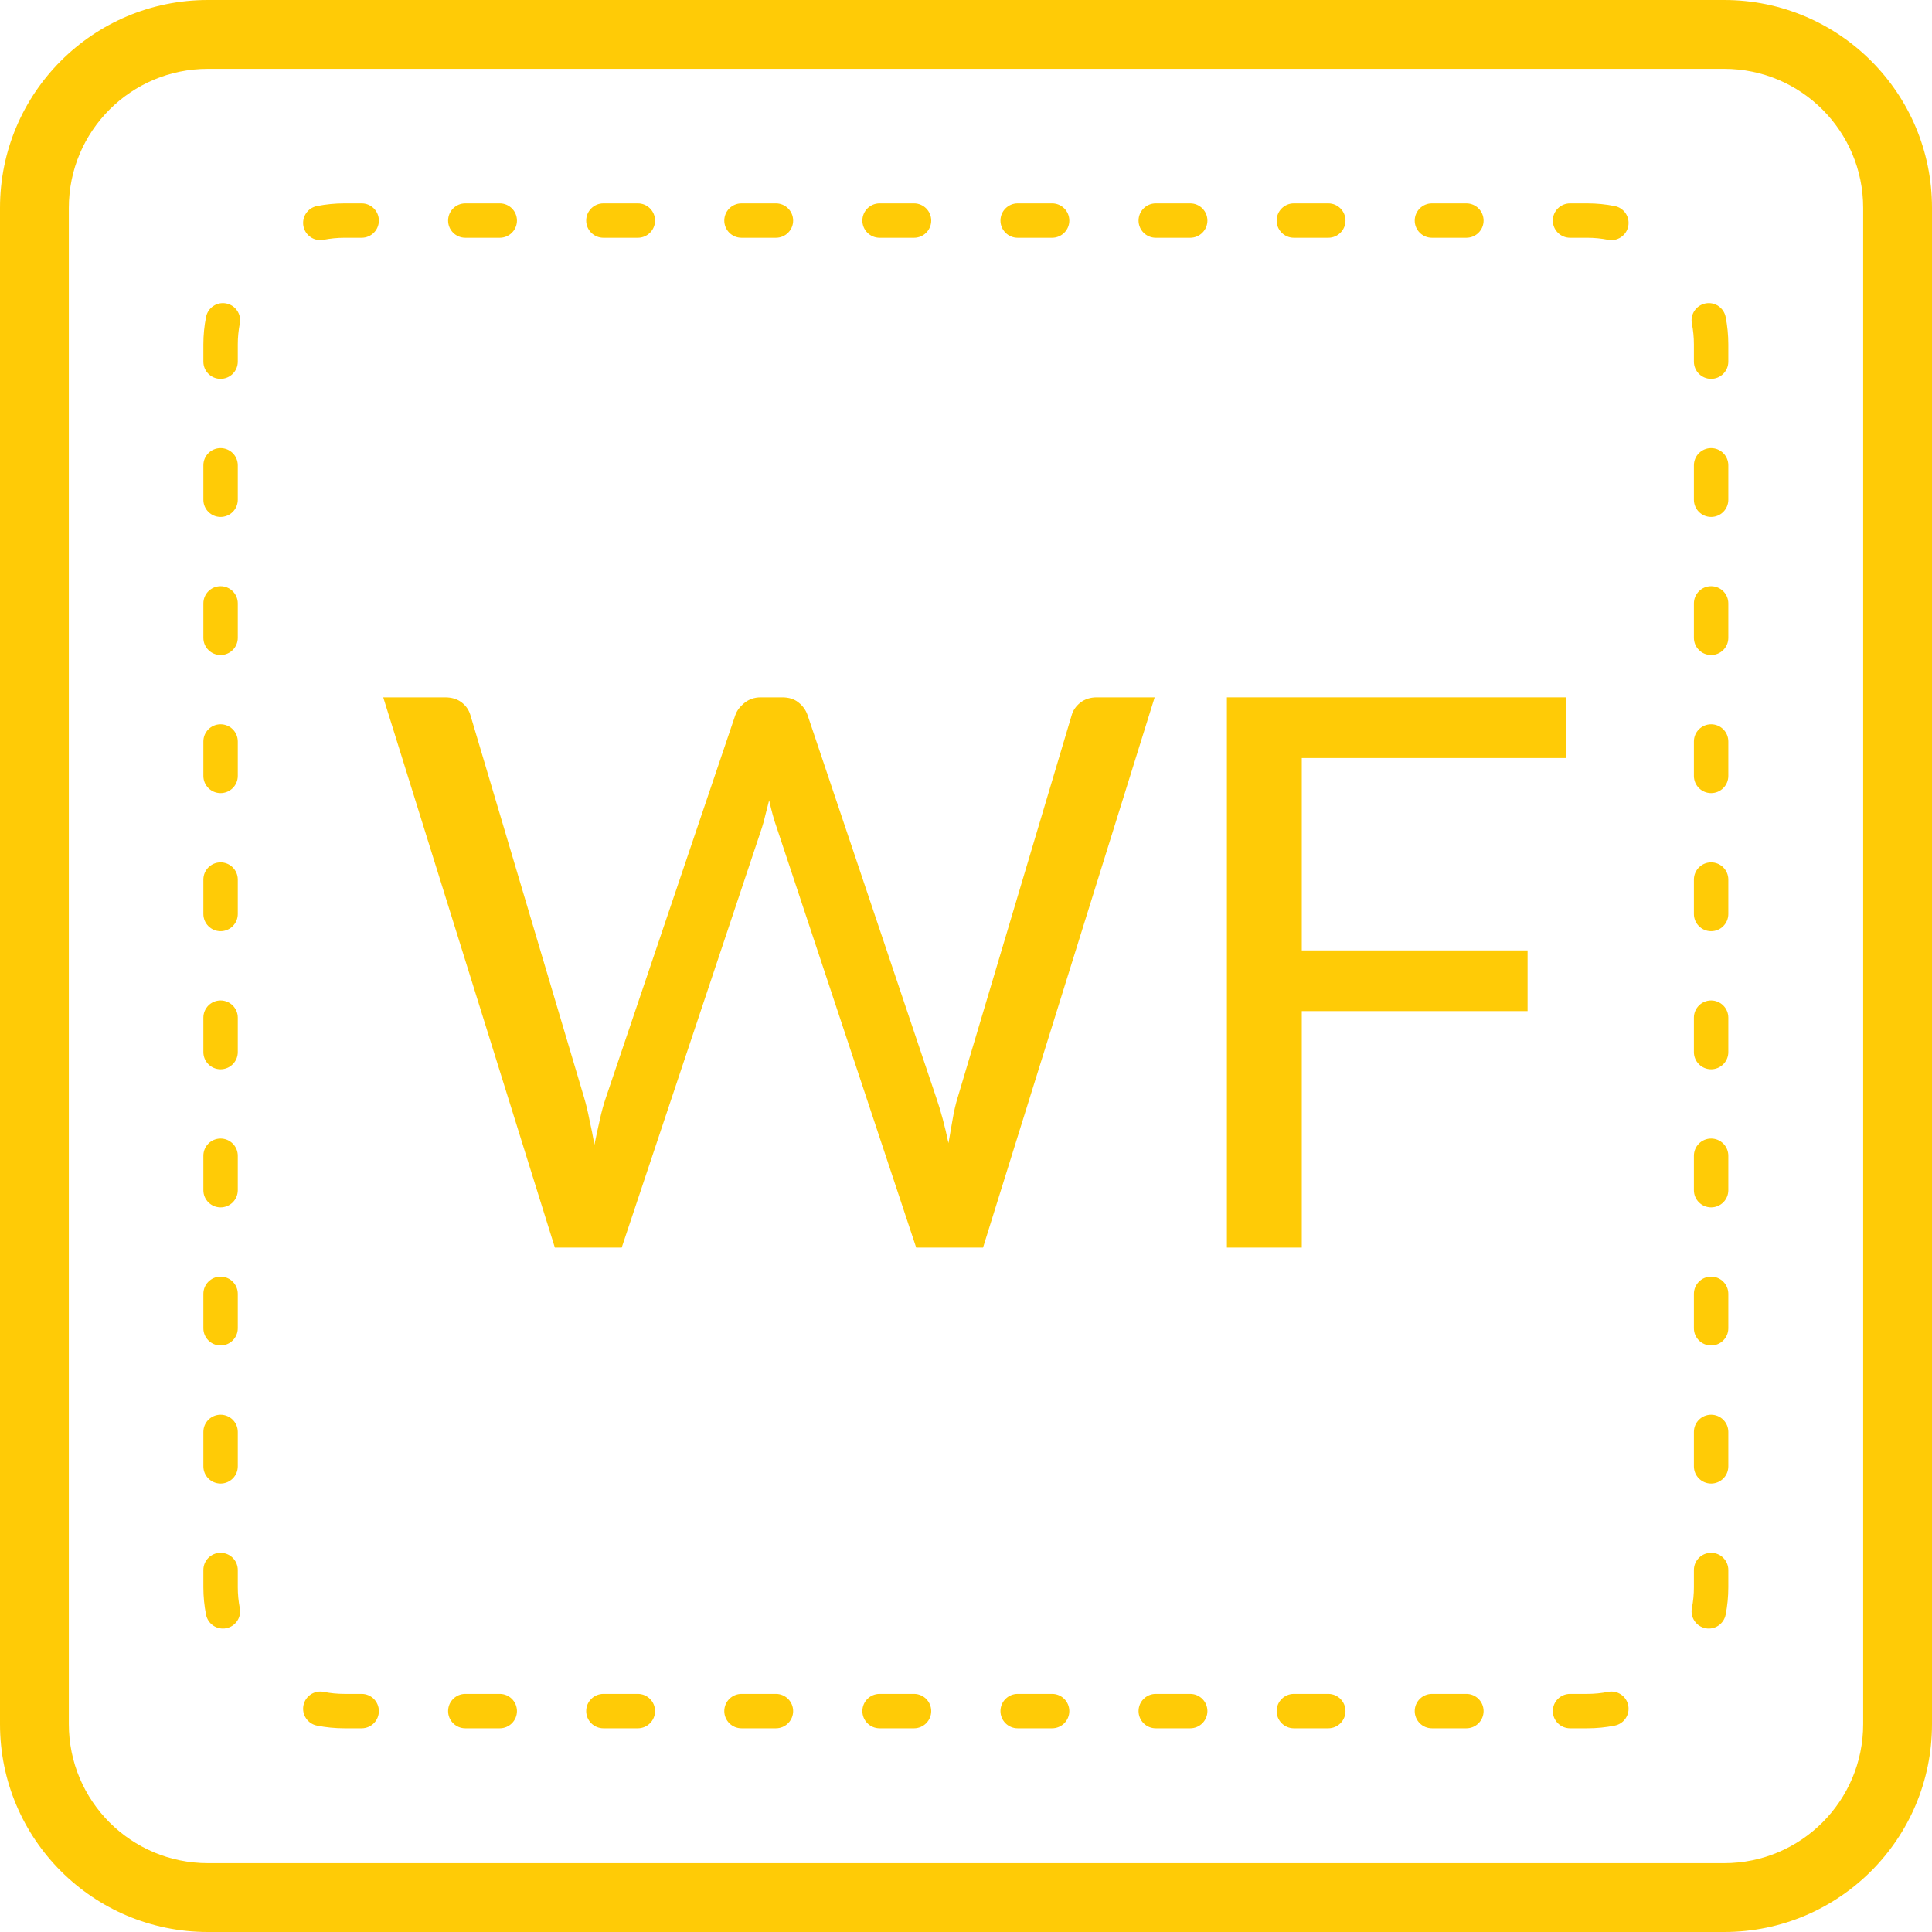 <svg width="80" height="80" viewBox="0 0 80 80" fill="none" xmlns="http://www.w3.org/2000/svg">
<path d="M15.869 28.876H18.429C18.704 28.876 18.932 28.945 19.113 29.083C19.293 29.221 19.415 29.395 19.478 29.608L24.185 45.444C24.27 45.73 24.344 46.038 24.407 46.366C24.482 46.695 24.55 47.039 24.614 47.4C24.688 47.039 24.762 46.695 24.837 46.366C24.911 46.027 24.996 45.72 25.091 45.444L30.449 29.608C30.513 29.427 30.635 29.263 30.815 29.115C31.006 28.956 31.234 28.876 31.499 28.876H32.389C32.665 28.876 32.887 28.945 33.057 29.083C33.237 29.221 33.364 29.395 33.439 29.608L38.765 45.444C38.956 45.995 39.126 46.626 39.274 47.336C39.338 46.987 39.396 46.653 39.449 46.335C39.502 46.017 39.571 45.72 39.656 45.444L44.378 29.608C44.431 29.417 44.548 29.247 44.728 29.099C44.919 28.95 45.147 28.876 45.412 28.876H47.812L40.705 51.661H37.938L32.167 34.282C32.05 33.954 31.944 33.572 31.849 33.137C31.796 33.349 31.743 33.556 31.69 33.758C31.647 33.948 31.6 34.123 31.547 34.282L25.743 51.661H22.976L15.869 28.876Z" fill="#FFCB06"/>
<path d="M64.844 28.876V31.388H53.904V39.354H63.254V41.867H53.904V51.661H50.803V28.876H64.844Z" fill="#FFCB06"/>
<path fill-rule="evenodd" clip-rule="evenodd" d="M8.606 2.85C5.427 2.85 2.85 5.427 2.85 8.606V71.394C2.85 74.573 5.427 77.15 8.606 77.15H71.394C74.573 77.15 77.15 74.573 77.15 71.394V8.606C77.15 5.427 74.573 2.85 71.394 2.85H8.606ZM0 8.606C0 3.853 3.853 0 8.606 0H71.394C76.147 0 80 3.853 80 8.606V71.394C80 76.147 76.147 80 71.394 80H8.606C3.853 80 0 76.147 0 71.394V8.606Z" fill="#FFCB06"/>
<path fill-rule="evenodd" clip-rule="evenodd" d="M13.126 8.531C13.494 8.458 13.874 8.42 14.263 8.42H14.976C15.369 8.42 15.688 8.739 15.688 9.133C15.688 9.526 15.369 9.845 14.976 9.845H14.263C13.967 9.845 13.68 9.874 13.402 9.929C13.016 10.005 12.641 9.754 12.565 9.368C12.489 8.982 12.74 8.607 13.126 8.531ZM18.555 9.133C18.555 8.739 18.874 8.42 19.268 8.42H20.694C21.087 8.42 21.406 8.739 21.406 9.133C21.406 9.526 21.087 9.845 20.694 9.845H19.268C18.874 9.845 18.555 9.526 18.555 9.133ZM24.273 9.133C24.273 8.739 24.592 8.42 24.986 8.42H26.412C26.805 8.42 27.124 8.739 27.124 9.133C27.124 9.526 26.805 9.845 26.412 9.845H24.986C24.592 9.845 24.273 9.526 24.273 9.133ZM29.991 9.133C29.991 8.739 30.31 8.42 30.704 8.42H32.13C32.523 8.42 32.842 8.739 32.842 9.133C32.842 9.526 32.523 9.845 32.13 9.845H30.704C30.31 9.845 29.991 9.526 29.991 9.133ZM35.709 9.133C35.709 8.739 36.028 8.42 36.422 8.42H37.848C38.241 8.42 38.56 8.739 38.56 9.133C38.56 9.526 38.241 9.845 37.848 9.845H36.422C36.028 9.845 35.709 9.526 35.709 9.133ZM41.427 9.133C41.427 8.739 41.746 8.42 42.14 8.42H43.566C43.959 8.42 44.278 8.739 44.278 9.133C44.278 9.526 43.959 9.845 43.566 9.845H42.14C41.746 9.845 41.427 9.526 41.427 9.133ZM47.145 9.133C47.145 8.739 47.464 8.42 47.858 8.42H49.284C49.677 8.42 49.996 8.739 49.996 9.133C49.996 9.526 49.677 9.845 49.284 9.845H47.858C47.464 9.845 47.145 9.526 47.145 9.133ZM52.863 9.133C52.863 8.739 53.182 8.42 53.576 8.42H55.002C55.395 8.42 55.714 8.739 55.714 9.133C55.714 9.526 55.395 9.845 55.002 9.845H53.576C53.182 9.845 52.863 9.526 52.863 9.133ZM58.581 9.133C58.581 8.739 58.9 8.42 59.294 8.42H60.72C61.113 8.42 61.432 8.739 61.432 9.133C61.432 9.526 61.113 9.845 60.72 9.845H59.294C58.9 9.845 58.581 9.526 58.581 9.133ZM64.299 9.133C64.299 8.739 64.618 8.42 65.012 8.42H65.725C66.113 8.42 66.493 8.458 66.861 8.531C67.247 8.607 67.498 8.982 67.422 9.368C67.346 9.754 66.971 10.005 66.585 9.929C66.308 9.874 66.02 9.845 65.725 9.845H65.012C64.618 9.845 64.299 9.526 64.299 9.133ZM9.368 12.565C9.754 12.641 10.006 13.015 9.929 13.401C9.875 13.679 9.846 13.967 9.846 14.262V14.975C9.846 15.368 9.527 15.687 9.133 15.687C8.74 15.687 8.421 15.368 8.421 14.975V14.262C8.421 13.874 8.459 13.494 8.532 13.126C8.608 12.739 8.982 12.488 9.368 12.565ZM70.619 12.565C71.005 12.488 71.379 12.739 71.456 13.126C71.528 13.494 71.566 13.874 71.566 14.262V14.975C71.566 15.368 71.247 15.687 70.854 15.687C70.46 15.687 70.141 15.368 70.141 14.975V14.262C70.141 13.967 70.113 13.679 70.058 13.401C69.982 13.015 70.233 12.641 70.619 12.565ZM9.133 18.555C9.527 18.555 9.846 18.873 9.846 19.267V20.693C9.846 21.086 9.527 21.405 9.133 21.405C8.74 21.405 8.421 21.086 8.421 20.693V19.267C8.421 18.873 8.74 18.555 9.133 18.555ZM70.854 18.555C71.247 18.555 71.566 18.873 71.566 19.267V20.693C71.566 21.086 71.247 21.405 70.854 21.405C70.46 21.405 70.141 21.086 70.141 20.693V19.267C70.141 18.873 70.46 18.555 70.854 18.555ZM9.133 24.273C9.527 24.273 9.846 24.591 9.846 24.985V26.411C9.846 26.804 9.527 27.123 9.133 27.123C8.74 27.123 8.421 26.804 8.421 26.411V24.985C8.421 24.591 8.74 24.273 9.133 24.273ZM70.854 24.273C71.247 24.273 71.566 24.591 71.566 24.985V26.411C71.566 26.804 71.247 27.123 70.854 27.123C70.46 27.123 70.141 26.804 70.141 26.411V24.985C70.141 24.591 70.46 24.273 70.854 24.273ZM9.133 29.991C9.527 29.991 9.846 30.309 9.846 30.703V32.129C9.846 32.522 9.527 32.841 9.133 32.841C8.74 32.841 8.421 32.522 8.421 32.129V30.703C8.421 30.309 8.74 29.991 9.133 29.991ZM70.854 29.991C71.247 29.991 71.566 30.309 71.566 30.703V32.129C71.566 32.522 71.247 32.841 70.854 32.841C70.46 32.841 70.141 32.522 70.141 32.129V30.703C70.141 30.309 70.46 29.991 70.854 29.991ZM9.133 35.709C9.527 35.709 9.846 36.028 9.846 36.421V37.847C9.846 38.24 9.527 38.559 9.133 38.559C8.74 38.559 8.421 38.24 8.421 37.847V36.421C8.421 36.028 8.74 35.709 9.133 35.709ZM70.854 35.709C71.247 35.709 71.566 36.028 71.566 36.421V37.847C71.566 38.24 71.247 38.559 70.854 38.559C70.46 38.559 70.141 38.24 70.141 37.847V36.421C70.141 36.028 70.46 35.709 70.854 35.709ZM9.133 41.427C9.527 41.427 9.846 41.746 9.846 42.139V43.565C9.846 43.958 9.527 44.277 9.133 44.277C8.74 44.277 8.421 43.958 8.421 43.565V42.139C8.421 41.746 8.74 41.427 9.133 41.427ZM70.854 41.427C71.247 41.427 71.566 41.746 71.566 42.139V43.565C71.566 43.958 71.247 44.277 70.854 44.277C70.46 44.277 70.141 43.958 70.141 43.565V42.139C70.141 41.746 70.46 41.427 70.854 41.427ZM9.133 47.145C9.527 47.145 9.846 47.464 9.846 47.857V49.283C9.846 49.676 9.527 49.995 9.133 49.995C8.74 49.995 8.421 49.676 8.421 49.283V47.857C8.421 47.464 8.74 47.145 9.133 47.145ZM70.854 47.145C71.247 47.145 71.566 47.464 71.566 47.857V49.283C71.566 49.676 71.247 49.995 70.854 49.995C70.46 49.995 70.141 49.676 70.141 49.283V47.857C70.141 47.464 70.46 47.145 70.854 47.145ZM9.133 52.863C9.527 52.863 9.846 53.182 9.846 53.575V55.001C9.846 55.394 9.527 55.713 9.133 55.713C8.74 55.713 8.421 55.394 8.421 55.001V53.575C8.421 53.182 8.74 52.863 9.133 52.863ZM70.854 52.863C71.247 52.863 71.566 53.182 71.566 53.575V55.001C71.566 55.394 71.247 55.713 70.854 55.713C70.46 55.713 70.141 55.394 70.141 55.001V53.575C70.141 53.182 70.46 52.863 70.854 52.863ZM9.133 58.581C9.527 58.581 9.846 58.9 9.846 59.293V60.719C9.846 61.112 9.527 61.431 9.133 61.431C8.74 61.431 8.421 61.112 8.421 60.719V59.293C8.421 58.9 8.74 58.581 9.133 58.581ZM70.854 58.581C71.247 58.581 71.566 58.9 71.566 59.293V60.719C71.566 61.112 71.247 61.431 70.854 61.431C70.46 61.431 70.141 61.112 70.141 60.719V59.293C70.141 58.9 70.46 58.581 70.854 58.581ZM9.133 64.299C9.527 64.299 9.846 64.618 9.846 65.011V65.724C9.846 66.019 9.875 66.307 9.929 66.585C10.006 66.971 9.754 67.345 9.368 67.421C8.982 67.498 8.608 67.246 8.532 66.861C8.459 66.492 8.421 66.112 8.421 65.724V65.011C8.421 64.618 8.74 64.299 9.133 64.299ZM70.854 64.299C71.247 64.299 71.566 64.618 71.566 65.011V65.724C71.566 66.112 71.528 66.492 71.456 66.861C71.379 67.246 71.005 67.498 70.619 67.421C70.233 67.345 69.982 66.971 70.058 66.585C70.113 66.307 70.141 66.019 70.141 65.724V65.011C70.141 64.618 70.46 64.299 70.854 64.299ZM12.565 70.618C12.641 70.232 13.016 69.981 13.402 70.057C13.68 70.112 13.967 70.141 14.263 70.141H14.976C15.369 70.141 15.688 70.46 15.688 70.853C15.688 71.247 15.369 71.566 14.976 71.566H14.263C13.874 71.566 13.494 71.528 13.126 71.455C12.74 71.379 12.489 71.004 12.565 70.618ZM67.422 70.618C67.498 71.004 67.247 71.379 66.861 71.455C66.493 71.528 66.113 71.566 65.725 71.566H65.012C64.618 71.566 64.299 71.247 64.299 70.853C64.299 70.46 64.618 70.141 65.012 70.141H65.725C66.02 70.141 66.308 70.112 66.585 70.057C66.971 69.981 67.346 70.232 67.422 70.618ZM18.555 70.853C18.555 70.46 18.874 70.141 19.268 70.141H20.694C21.087 70.141 21.406 70.46 21.406 70.853C21.406 71.247 21.087 71.566 20.694 71.566H19.268C18.874 71.566 18.555 71.247 18.555 70.853ZM24.273 70.853C24.273 70.46 24.592 70.141 24.986 70.141H26.412C26.805 70.141 27.124 70.46 27.124 70.853C27.124 71.247 26.805 71.566 26.412 71.566H24.986C24.592 71.566 24.273 71.247 24.273 70.853ZM29.991 70.853C29.991 70.46 30.31 70.141 30.704 70.141H32.13C32.523 70.141 32.842 70.46 32.842 70.853C32.842 71.247 32.523 71.566 32.13 71.566H30.704C30.31 71.566 29.991 71.247 29.991 70.853ZM35.709 70.853C35.709 70.46 36.028 70.141 36.422 70.141H37.848C38.241 70.141 38.56 70.46 38.56 70.853C38.56 71.247 38.241 71.566 37.848 71.566H36.422C36.028 71.566 35.709 71.247 35.709 70.853ZM41.427 70.853C41.427 70.46 41.746 70.141 42.14 70.141H43.566C43.959 70.141 44.278 70.46 44.278 70.853C44.278 71.247 43.959 71.566 43.566 71.566H42.14C41.746 71.566 41.427 71.247 41.427 70.853ZM47.145 70.853C47.145 70.46 47.464 70.141 47.858 70.141H49.284C49.677 70.141 49.996 70.46 49.996 70.853C49.996 71.247 49.677 71.566 49.284 71.566H47.858C47.464 71.566 47.145 71.247 47.145 70.853ZM52.863 70.853C52.863 70.46 53.182 70.141 53.576 70.141H55.002C55.395 70.141 55.714 70.46 55.714 70.853C55.714 71.247 55.395 71.566 55.002 71.566H53.576C53.182 71.566 52.863 71.247 52.863 70.853ZM58.581 70.853C58.581 70.46 58.9 70.141 59.294 70.141H60.72C61.113 70.141 61.432 70.46 61.432 70.853C61.432 71.247 61.113 71.566 60.72 71.566H59.294C58.9 71.566 58.581 71.247 58.581 70.853Z" fill="#FFCB06"/>
</svg>
